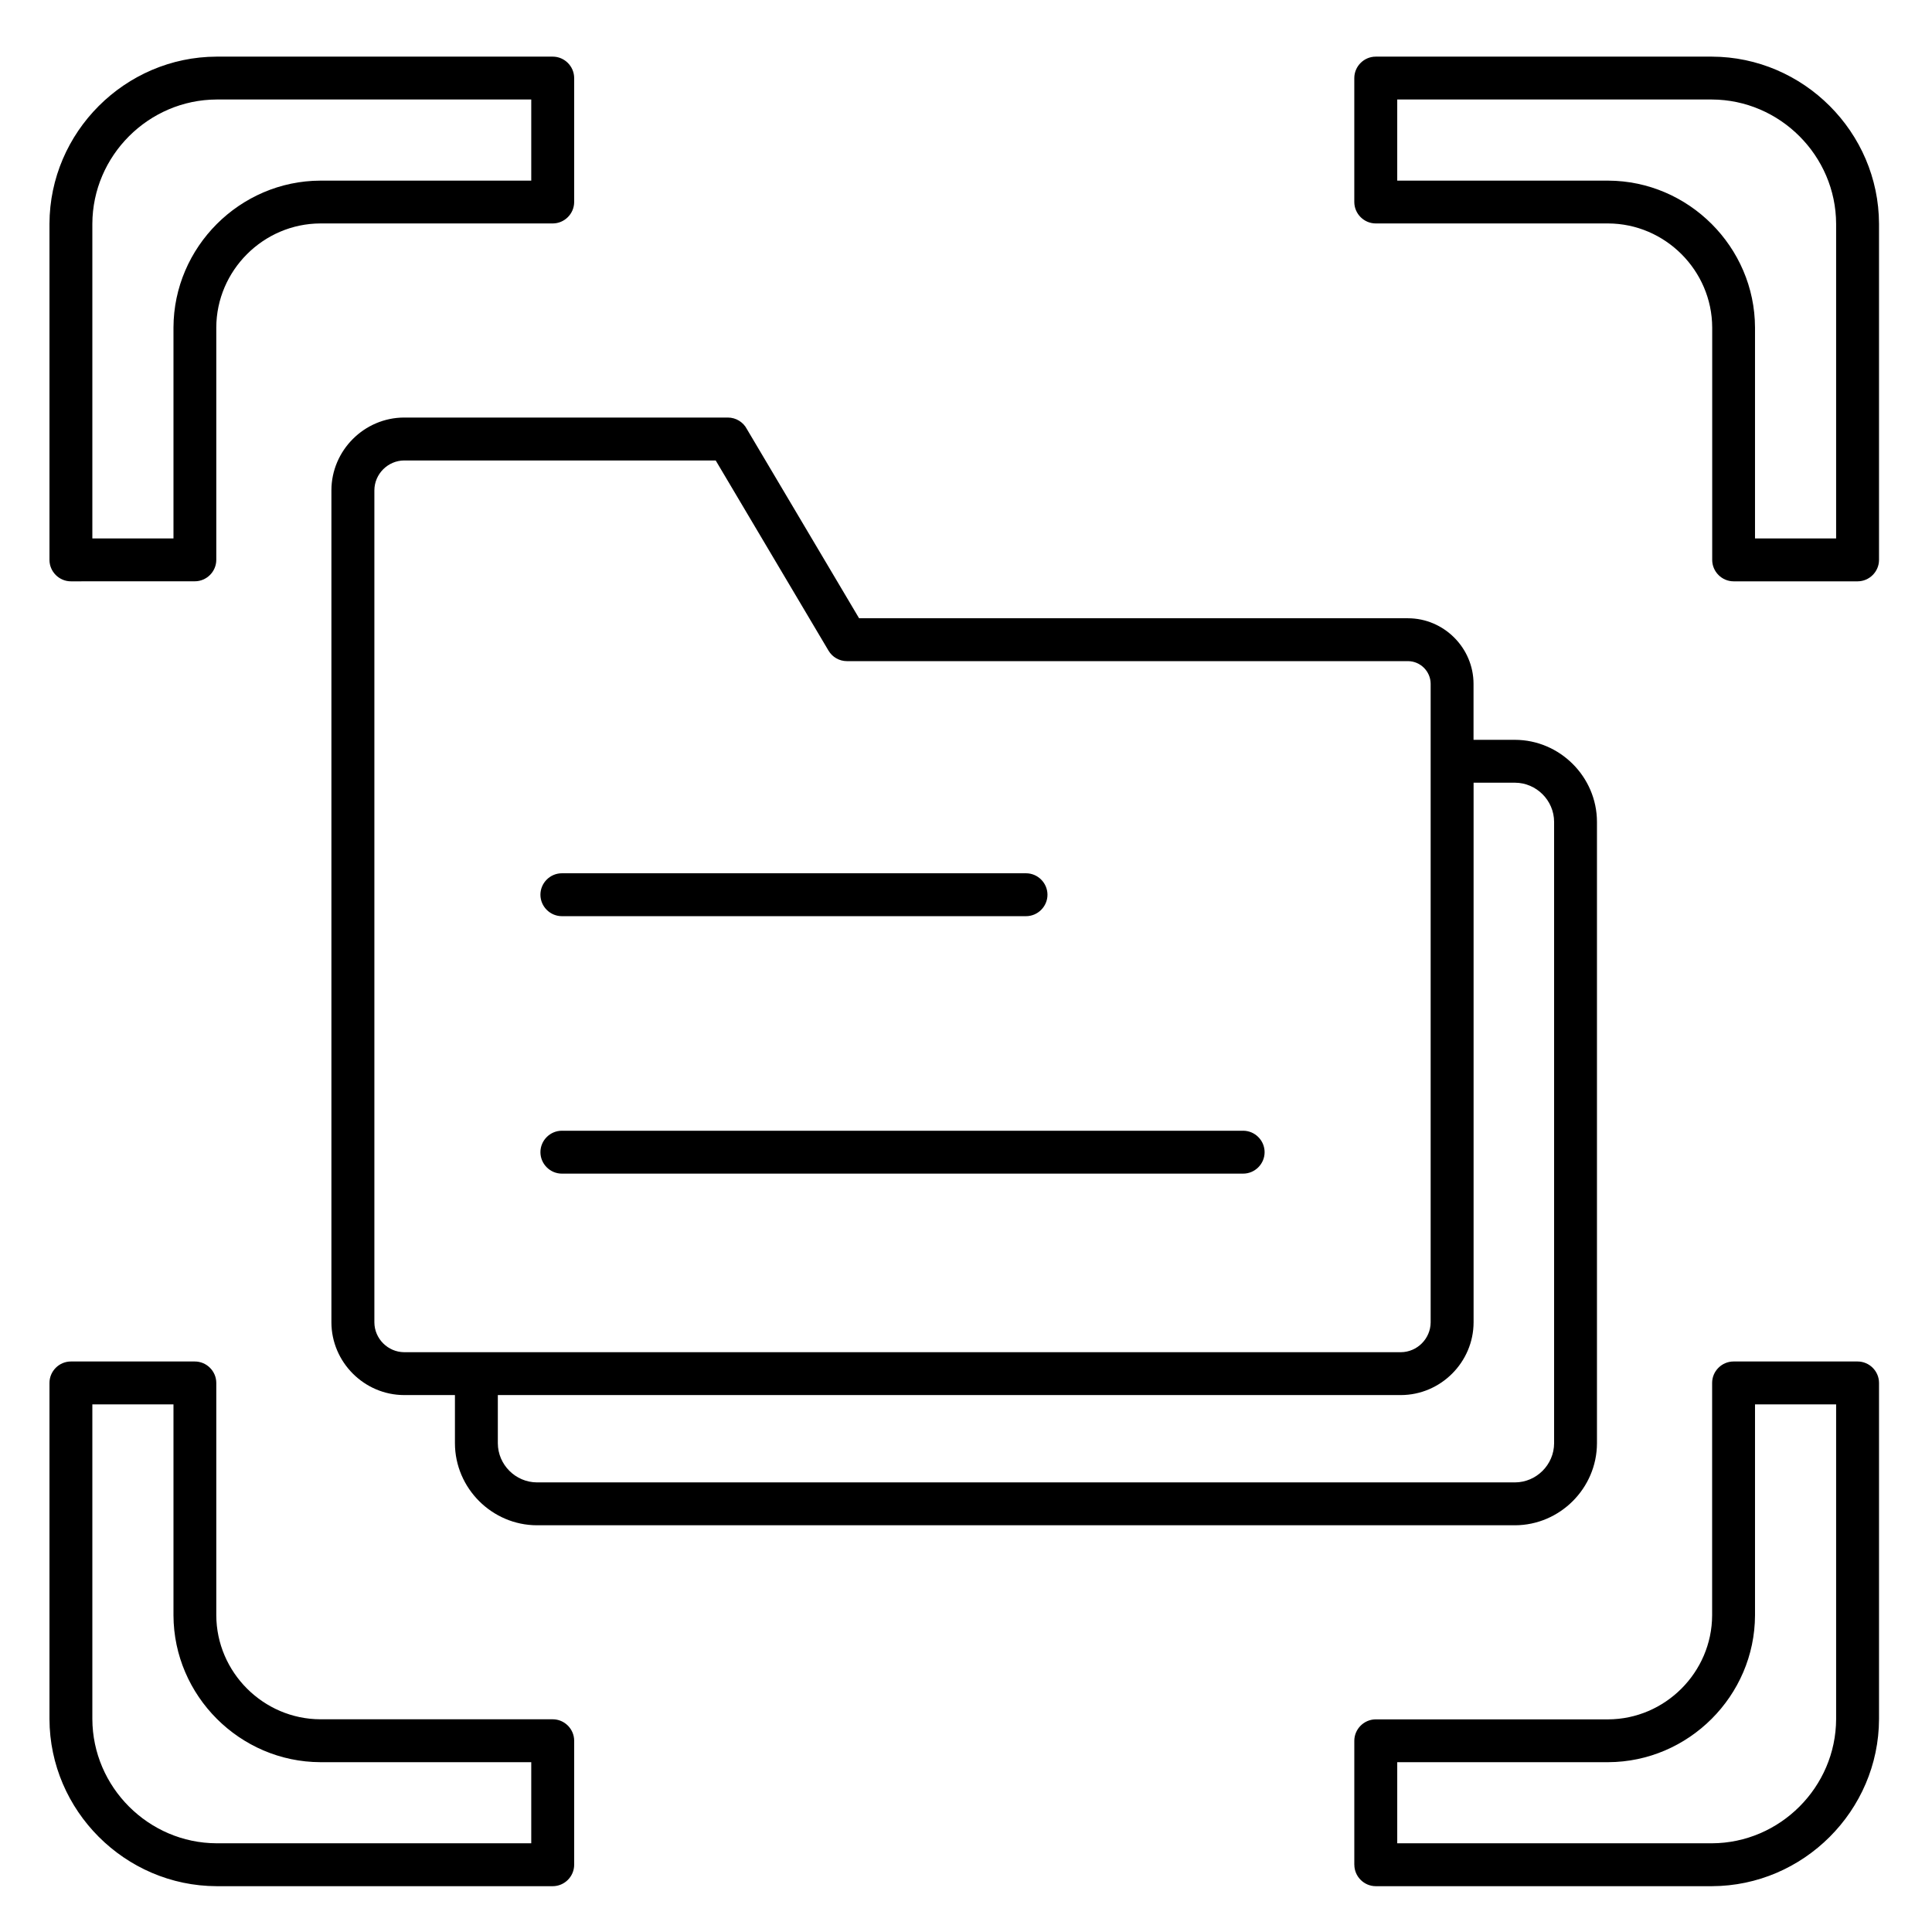 <?xml version="1.0" encoding="UTF-8" standalone="no"?><!DOCTYPE svg PUBLIC "-//W3C//DTD SVG 1.1//EN" "http://www.w3.org/Graphics/SVG/1.1/DTD/svg11.dtd"><svg width="100%" height="100%" viewBox="0 0 396 396" version="1.1" xmlns="http://www.w3.org/2000/svg" xmlns:xlink="http://www.w3.org/1999/xlink" xml:space="preserve" xmlns:serif="http://www.serif.com/" style="fill-rule:evenodd;clip-rule:evenodd;stroke-linejoin:round;stroke-miterlimit:2;"><path d="M176.09,126.725l112.5,0c7.367,0.007 13.428,6.066 13.438,13.434l-0,11.483l8.491,0c9.214,0.018 16.79,7.594 16.809,16.808l-0,127.375c-0.019,9.214 -7.595,16.79 -16.809,16.809l-200.462,-0c-9.214,-0.019 -16.79,-7.595 -16.809,-16.809l0,-9.879l-10.416,0c-8.17,-0.018 -14.886,-6.735 -14.904,-14.904l-0,-170.554c0.018,-8.169 6.734,-14.886 14.904,-14.904l66.358,-0c1.649,-0 3.165,0.927 3.917,2.396l22.983,38.75l0,-0.005Zm-161.554,152.338c-0.001,-0 -0.003,-0 -0.004,-0c-2.409,-0 -4.392,1.982 -4.392,4.392l0,68.891c0.048,18.778 15.485,34.215 34.263,34.263l68.891,-0c2.409,-0 4.392,-1.983 4.392,-4.392c-0,-0.001 -0,-0.003 -0,-0.004l-0,-25.417c-0,-2.41 -1.982,-4.393 -4.392,-4.396l-47.633,0c-11.687,-0.036 -21.293,-9.642 -21.329,-21.329l-0,-47.616c-0.003,-2.41 -1.986,-4.392 -4.396,-4.392l-25.4,-0Zm21.021,8.796l-16.629,-0l-0,64.487c0.047,13.957 11.518,25.426 25.475,25.471l64.487,0l0,-16.625l-43.229,0c-16.495,-0.052 -30.052,-13.609 -30.104,-30.104l-0,-43.229Zm250.833,73.333l0,16.625l64.488,0c13.956,-0.043 25.427,-11.514 25.47,-25.471l0,-64.487l-16.625,-0l0,43.229c-0.05,16.496 -13.608,30.054 -30.104,30.104l-43.229,0Zm-8.792,21.004c0,0.006 0,0.011 0,0.017c0,2.408 1.98,4.391 4.388,4.396l68.892,-0c18.777,-0.048 34.214,-15.485 34.262,-34.263l0,-68.891c0,-2.41 -1.982,-4.392 -4.392,-4.392c-0.001,-0 -0.002,-0 -0.004,-0l-25.416,-0c-0.002,-0 -0.003,-0 -0.005,-0c-2.409,-0 -4.391,1.982 -4.391,4.392l-0,47.633c-0.037,11.687 -9.642,21.293 -21.329,21.329l-47.617,0c-2.411,0.002 -4.394,1.985 -4.396,4.396l0,25.417l0.008,-0.034Zm-258.67,-271.837l16.629,-0l-0,-43.229c0.052,-16.495 13.609,-30.052 30.104,-30.105l43.229,0l0,-16.629l-64.487,0c-13.958,0.048 -25.428,11.518 -25.475,25.475l-0,64.488Zm21.008,8.787c2.41,0 4.393,-1.982 4.396,-4.391l-0,-47.625c0.036,-11.688 9.642,-21.293 21.329,-21.33l47.633,0c2.41,-0.002 4.392,-1.986 4.392,-4.395l-0,-25.417c-0.007,-2.405 -1.987,-4.379 -4.392,-4.379l-68.891,-0c-18.777,0.05 -34.213,15.485 -34.263,34.262l0,68.892c0,2.409 1.983,4.392 4.392,4.392c0.001,-0 25.404,-0.009 25.404,-0.009Zm237.654,-77.741c0.002,2.41 1.985,4.393 4.396,4.395l47.633,0c11.687,0.037 21.293,9.642 21.329,21.33l0,47.633c0,2.409 1.983,4.392 4.392,4.392c0.001,-0 0.003,-0 0.004,-0l25.417,-0c2.404,-0.007 4.379,-1.988 4.379,-4.392l0,-68.892c-0.05,-18.777 -15.486,-34.212 -34.262,-34.262l-68.892,-0c-2.412,-0 -4.396,1.984 -4.396,4.396l0,25.416l0,-0.016Zm8.8,-21.009l0,16.629l43.229,0c16.496,0.05 30.054,13.609 30.104,30.105l0,43.229l16.625,-0l0,-64.488c-0.045,-13.956 -11.514,-25.427 -25.47,-25.475l-64.488,0Zm15.65,140.034l0,110.612c-0.018,8.169 -6.735,14.886 -14.904,14.904l-185.096,0l0,9.879c0.018,4.392 3.625,8.001 8.017,8.021l200.466,0c4.394,-0.016 8.005,-3.627 8.021,-8.021l0,-127.375c-0.016,-4.394 -3.627,-8.005 -8.021,-8.02l-8.483,-0Zm-47.367,71.337l-139.37,0c-0.046,-0.001 -0.091,-0.002 -0.136,-0.002c-2.411,-0 -4.396,1.984 -4.396,4.396c0,2.411 1.985,4.396 4.396,4.396c0.045,-0 0.09,-0.001 0.136,-0.002l139.37,-0c0.045,0.001 0.091,0.002 0.136,0.002c2.411,-0 4.396,-1.985 4.396,-4.396c-0,-2.412 -1.985,-4.396 -4.396,-4.396c-0.045,-0 -0.091,0.001 -0.136,0.002Zm-44.504,-52.771l-94.866,0c-0.046,-0.001 -0.091,-0.002 -0.136,-0.002c-2.411,0 -4.396,1.984 -4.396,4.396c0,2.411 1.985,4.396 4.396,4.396c0.045,-0 0.09,-0.001 0.136,-0.002l94.866,-0c0.045,0.001 0.09,0.002 0.136,0.002c2.411,-0 4.395,-1.985 4.395,-4.396c0,-2.412 -1.984,-4.396 -4.395,-4.396c-0.046,0 -0.091,0.001 -0.136,0.002Zm78.425,-43.483l-114.996,-0c-1.55,0.002 -2.99,-0.819 -3.779,-2.154l-23.121,-38.979l-63.845,-0c-3.35,0.015 -6.101,2.767 -6.117,6.116l-0,170.546c0.016,3.349 2.767,6.101 6.117,6.117l204.275,-0c3.347,-0.018 6.096,-2.769 6.112,-6.117l0,-130.883c-0.007,-2.546 -2.1,-4.639 -4.646,-4.646Z"/></svg>